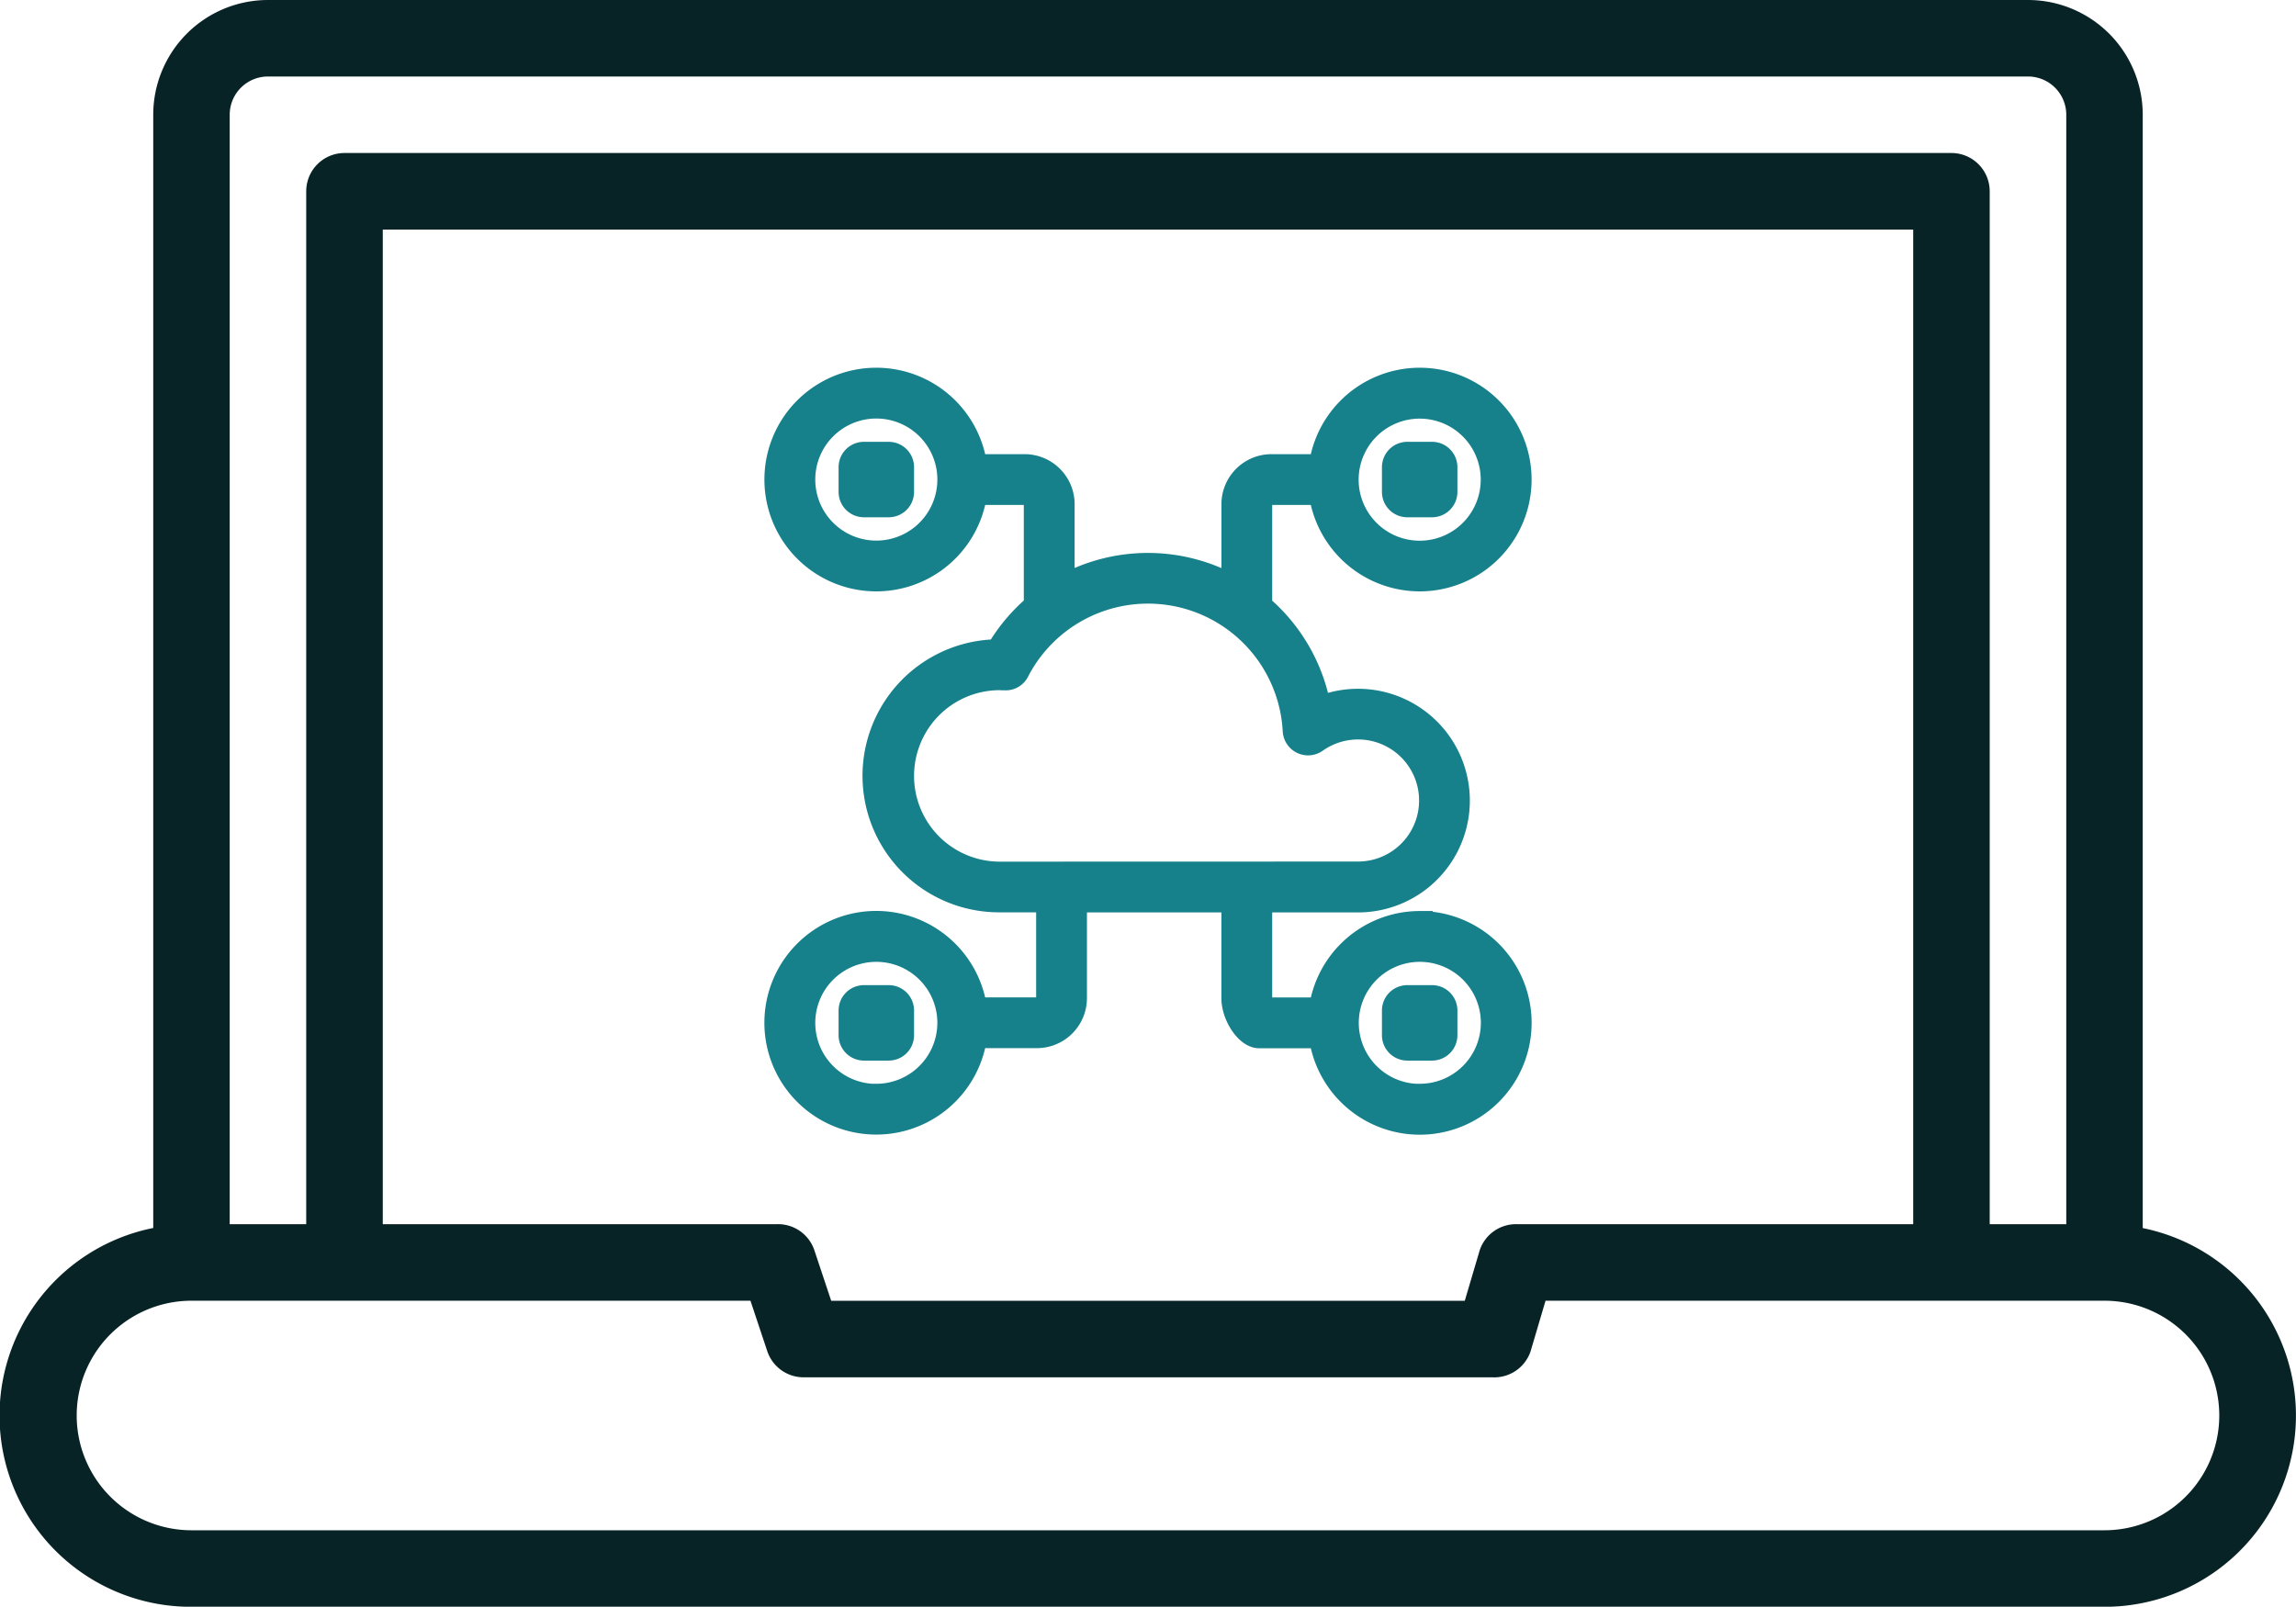 <svg xmlns="http://www.w3.org/2000/svg" width="88.011" height="61.597" viewBox="0 0 88.011 61.597">
  <g id="Group_123" data-name="Group 123" transform="translate(-45 -1867.403)">
    <g id="software_14144253" transform="translate(43.005 1856.403)">
      <path id="Path_58" data-name="Path 58" d="M84.131,58.077V15.4a4.4,4.4,0,0,0-4.4-4.4H12.269a4.4,4.4,0,0,0-4.4,4.4V58.077A7.333,7.333,0,0,0,9.335,72.6H82.665a7.333,7.333,0,0,0,1.467-14.519ZM12.269,13.933H79.732A1.467,1.467,0,0,1,81.2,15.4V57.931H78.265v-39.6A1.467,1.467,0,0,0,76.8,16.866H15.2a1.467,1.467,0,0,0-1.467,1.467v39.6H10.8V15.4A1.467,1.467,0,0,1,12.269,13.933Zm63.063,44H60.182a1.467,1.467,0,0,0-1.467,1l-.572,1.936H33.857l-.645-1.936a1.467,1.467,0,0,0-1.467-1H16.668V19.8H75.332Zm7.333,11.733H9.335a4.4,4.4,0,1,1,0-8.8H30.762l.645,1.936a1.467,1.467,0,0,0,1.393,1H59.2a1.467,1.467,0,0,0,1.467-1l.572-1.936H82.665a4.4,4.4,0,1,1,0,8.8Z" transform="translate(0 0)" fill="#082326"/>
    </g>
    <g id="cloud_1575806" transform="translate(74.801 1881.952)">
      <path id="Path_66" data-name="Path 66" d="M24.619,20.877a3.791,3.791,0,0,0-3.754,3.314H18.65a.838.838,0,0,1-.185-.473V19.931h3.787a3.787,3.787,0,1,0-1.519-7.255,6.616,6.616,0,0,0-2.268-3.969V4.782a.473.473,0,0,1,.473-.473h1.926a3.787,3.787,0,1,0,0-.947H18.939a1.42,1.42,0,0,0-1.42,1.42V8.041a6.62,6.62,0,0,0-6.627-.006V4.782a1.42,1.42,0,0,0-1.42-1.42H7.545a3.787,3.787,0,1,0,0,.947H9.471a.473.473,0,0,1,.473.473V8.7a6.654,6.654,0,0,0-1.476,1.759,4.734,4.734,0,0,0,.055,9.468h1.894v3.787a.473.473,0,0,1-.473.473h-2.4a3.787,3.787,0,1,0,0,.947h2.4a1.42,1.42,0,0,0,1.42-1.42V19.931h6.154v3.787c0,.65.513,1.42.947,1.42h2.4a3.787,3.787,0,1,0,3.754-4.26ZM24.619,1a2.84,2.84,0,1,1-2.84,2.84A2.84,2.84,0,0,1,24.619,1ZM3.79,6.676a2.84,2.84,0,1,1,2.84-2.84A2.84,2.84,0,0,1,3.79,6.676Zm0,20.829a2.84,2.84,0,1,1,2.84-2.84A2.84,2.84,0,0,1,3.79,27.5Zm4.734-8.521a3.787,3.787,0,1,1,0-7.574c.039,0,.076,0,.114.006l.081,0a.457.457,0,0,0,.444-.255,5.673,5.673,0,0,1,10.705,2.3.473.473,0,0,0,.747.361,2.84,2.84,0,1,1,1.637,5.158Zm16.1,8.521a2.84,2.84,0,1,1,2.84-2.84A2.84,2.84,0,0,1,24.619,27.5Zm0,0" transform="translate(0 0)" fill="#16808b" stroke="#16808b" stroke-width="1"/>
      <path id="Path_67" data-name="Path 67" d="M48.524,48.051h.947a.473.473,0,0,1,.473.473v.947a.473.473,0,0,1-.473.473h-.947a.473.473,0,0,1-.473-.473v-.947A.473.473,0,0,1,48.524,48.051Zm0,0" transform="translate(-45.207 -45.162)" fill="#16808b" stroke="#16808b" stroke-width="1"/>
      <path id="Path_68" data-name="Path 68" d="M48.524,400.051h.947a.473.473,0,0,1,.473.473v.947a.473.473,0,0,1-.473.473h-.947a.473.473,0,0,1-.473-.473v-.947A.473.473,0,0,1,48.524,400.051Zm0,0" transform="translate(-45.207 -376.333)" fill="#16808b" stroke="#16808b" stroke-width="1"/>
      <path id="Path_69" data-name="Path 69" d="M400.524,400.051h.947a.473.473,0,0,1,.473.473v.947a.473.473,0,0,1-.473.473h-.947a.473.473,0,0,1-.473-.473v-.947A.473.473,0,0,1,400.524,400.051Zm0,0" transform="translate(-376.379 -376.333)" fill="#16808b" stroke="#16808b" stroke-width="1"/>
      <path id="Path_70" data-name="Path 70" d="M400.524,48.051h.947a.473.473,0,0,1,.473.473v.947a.473.473,0,0,1-.473.473h-.947a.473.473,0,0,1-.473-.473v-.947A.473.473,0,0,1,400.524,48.051Zm0,0" transform="translate(-376.379 -45.162)" fill="#16808b" stroke="#16808b" stroke-width="1"/>
    </g>
  </g>
</svg>
